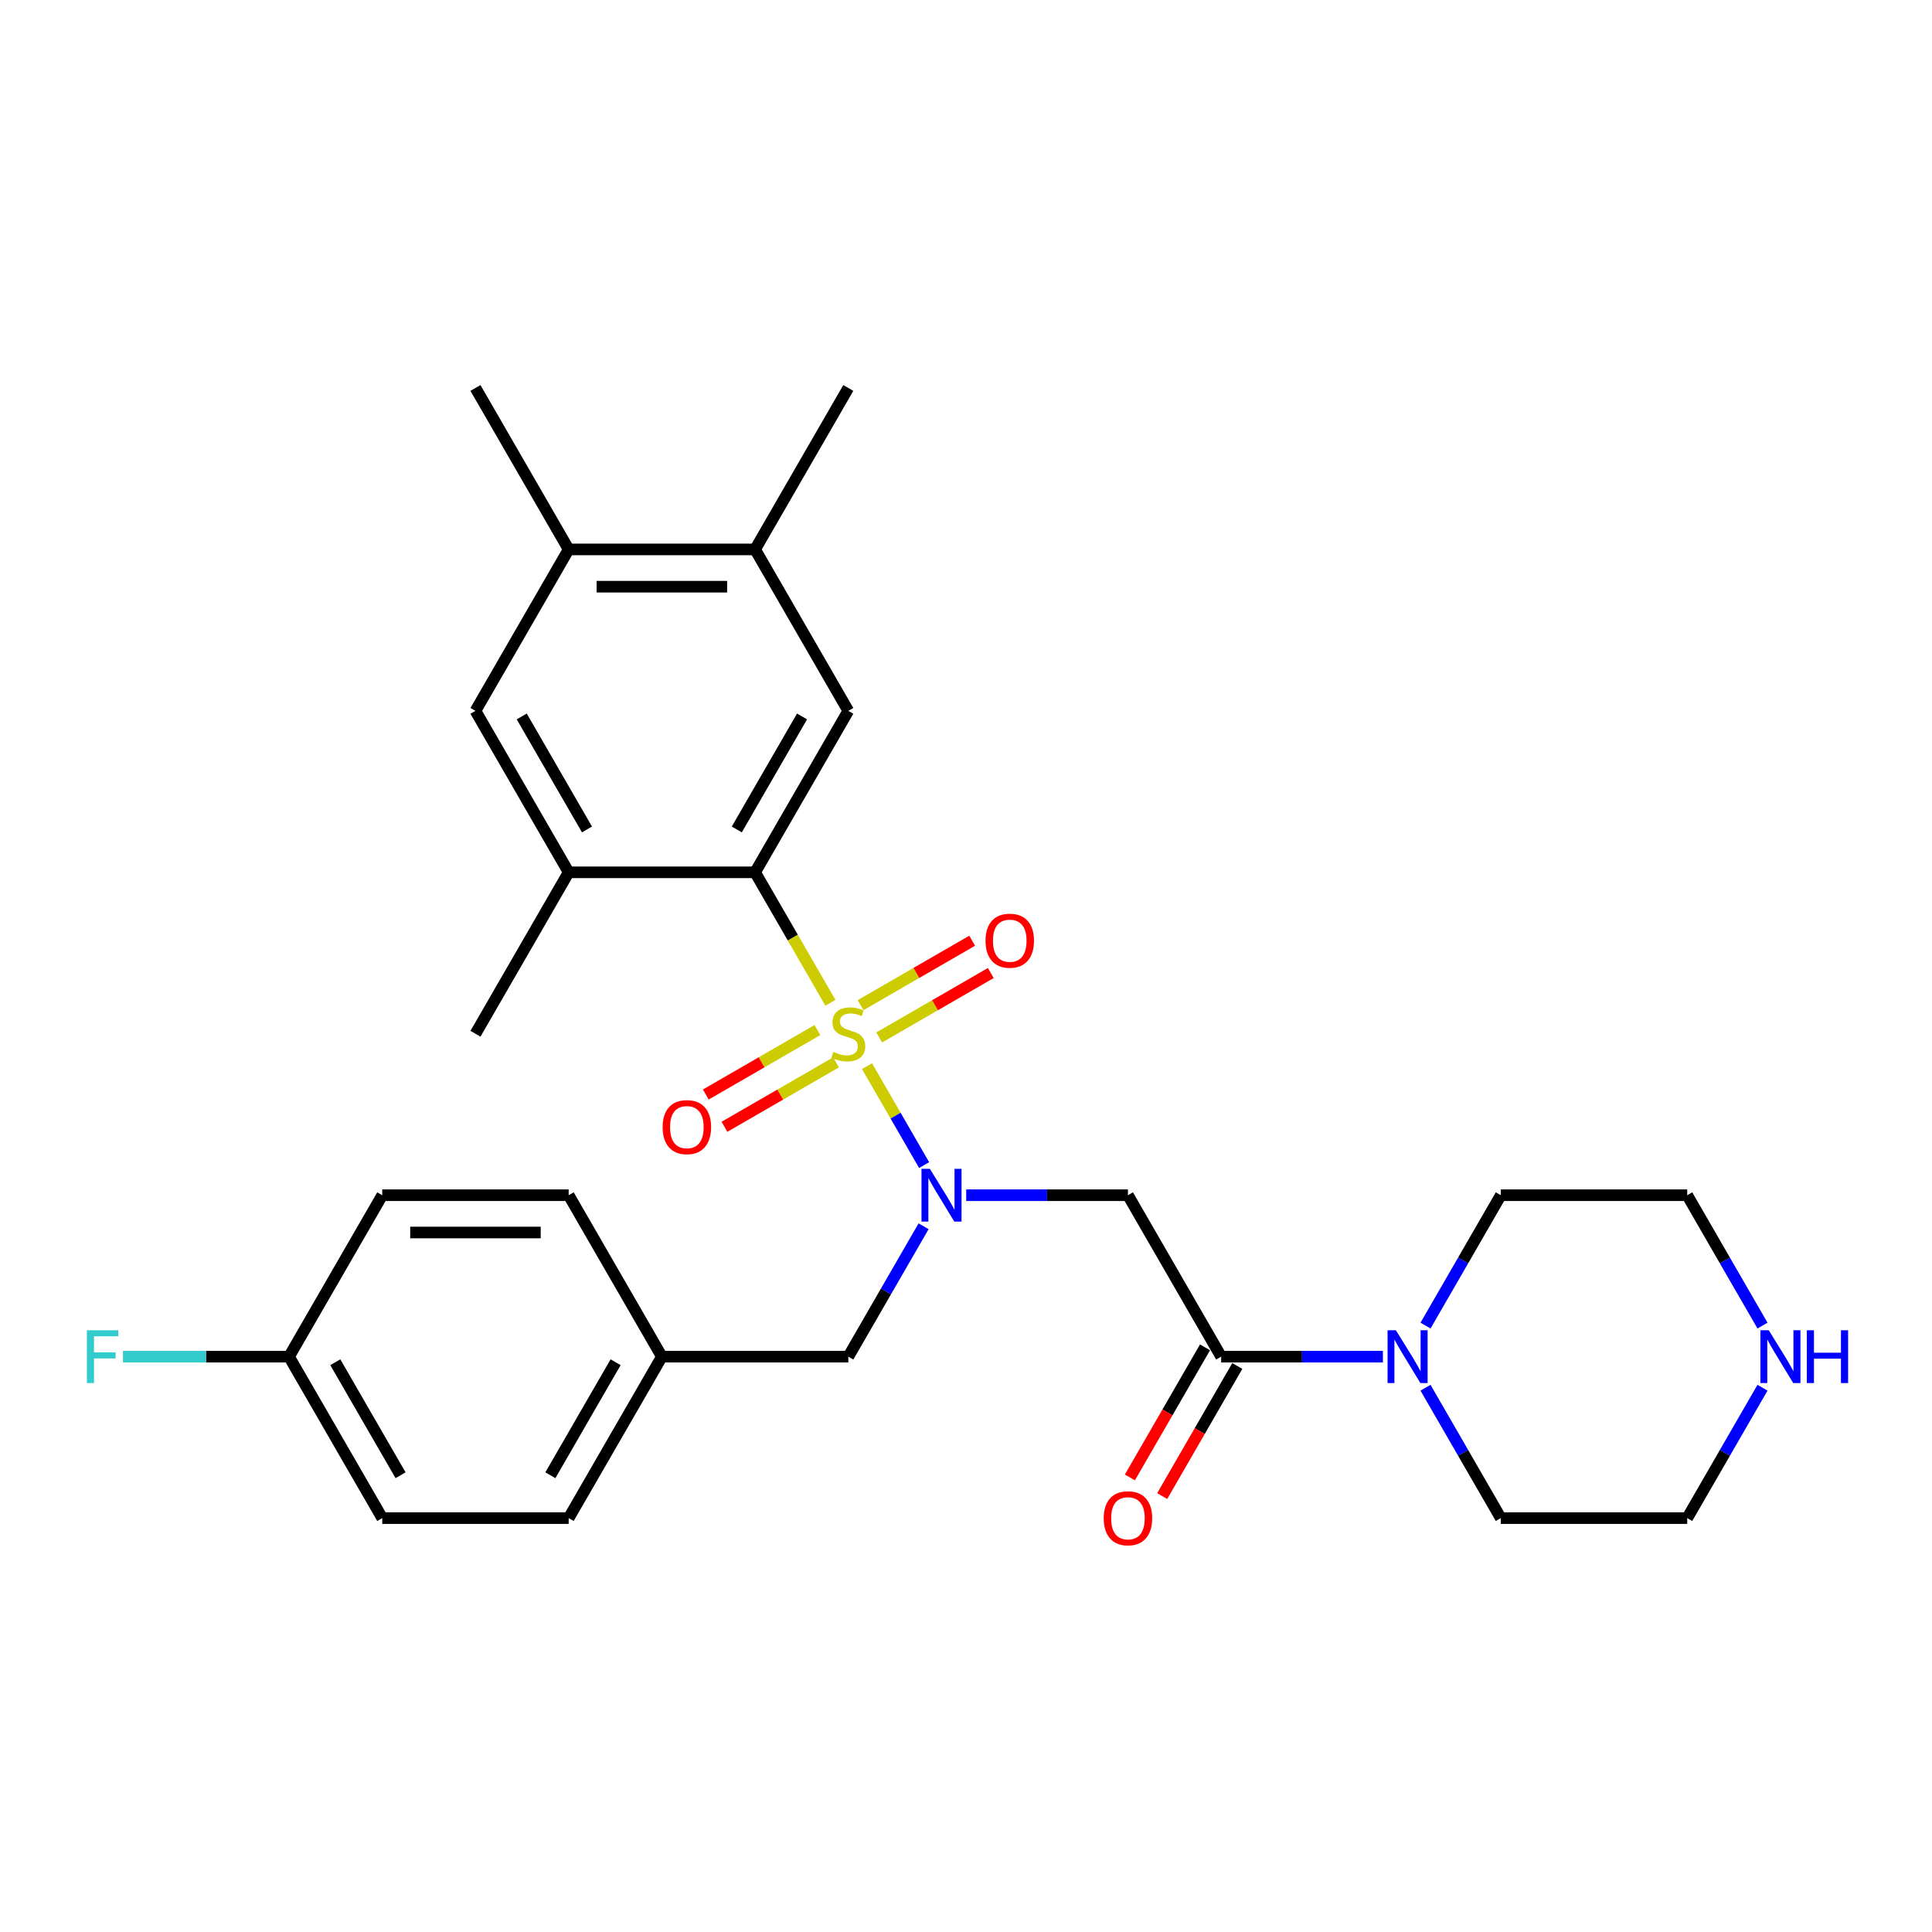 <?xml version='1.0' encoding='iso-8859-1'?>
<svg version='1.1' baseProfile='full'
              xmlns='http://www.w3.org/2000/svg'
                      xmlns:rdkit='http://www.rdkit.org/xml'
                      xmlns:xlink='http://www.w3.org/1999/xlink'
                  xml:space='preserve'
width='1000px' height='1000px' viewBox='0 0 1000 1000'>
<!-- END OF HEADER -->
<rect style='opacity:1.0;fill:#FFFFFF;stroke:none' width='1000' height='1000' x='0' y='0'> </rect>
<path class='bond-0' d='M 448.764,551.845 L 463.545,577.447' style='fill:none;fill-rule:evenodd;stroke:#CCCC00;stroke-width:6px;stroke-linecap:butt;stroke-linejoin:miter;stroke-opacity:1' />
<path class='bond-0' d='M 463.545,577.447 L 478.327,603.048' style='fill:none;fill-rule:evenodd;stroke:#0000FF;stroke-width:6px;stroke-linecap:butt;stroke-linejoin:miter;stroke-opacity:1' />
<path class='bond-1' d='M 429.823,519.037 L 410.329,485.273' style='fill:none;fill-rule:evenodd;stroke:#CCCC00;stroke-width:6px;stroke-linecap:butt;stroke-linejoin:miter;stroke-opacity:1' />
<path class='bond-1' d='M 410.329,485.273 L 390.835,451.509' style='fill:none;fill-rule:evenodd;stroke:#000000;stroke-width:6px;stroke-linecap:butt;stroke-linejoin:miter;stroke-opacity:1' />
<path class='bond-7' d='M 455.08,536.98 L 483.959,520.306' style='fill:none;fill-rule:evenodd;stroke:#CCCC00;stroke-width:6px;stroke-linecap:butt;stroke-linejoin:miter;stroke-opacity:1' />
<path class='bond-7' d='M 483.959,520.306 L 512.838,503.633' style='fill:none;fill-rule:evenodd;stroke:#FF0000;stroke-width:6px;stroke-linecap:butt;stroke-linejoin:miter;stroke-opacity:1' />
<path class='bond-7' d='M 445.431,520.266 L 474.31,503.593' style='fill:none;fill-rule:evenodd;stroke:#CCCC00;stroke-width:6px;stroke-linecap:butt;stroke-linejoin:miter;stroke-opacity:1' />
<path class='bond-7' d='M 474.31,503.593 L 503.189,486.92' style='fill:none;fill-rule:evenodd;stroke:#FF0000;stroke-width:6px;stroke-linecap:butt;stroke-linejoin:miter;stroke-opacity:1' />
<path class='bond-8' d='M 423.083,533.169 L 394.204,549.842' style='fill:none;fill-rule:evenodd;stroke:#CCCC00;stroke-width:6px;stroke-linecap:butt;stroke-linejoin:miter;stroke-opacity:1' />
<path class='bond-8' d='M 394.204,549.842 L 365.325,566.516' style='fill:none;fill-rule:evenodd;stroke:#FF0000;stroke-width:6px;stroke-linecap:butt;stroke-linejoin:miter;stroke-opacity:1' />
<path class='bond-8' d='M 432.732,549.882 L 403.854,566.555' style='fill:none;fill-rule:evenodd;stroke:#CCCC00;stroke-width:6px;stroke-linecap:butt;stroke-linejoin:miter;stroke-opacity:1' />
<path class='bond-8' d='M 403.854,566.555 L 374.975,583.229' style='fill:none;fill-rule:evenodd;stroke:#FF0000;stroke-width:6px;stroke-linecap:butt;stroke-linejoin:miter;stroke-opacity:1' />
<path class='bond-2' d='M 500.104,618.64 L 541.963,618.64' style='fill:none;fill-rule:evenodd;stroke:#0000FF;stroke-width:6px;stroke-linecap:butt;stroke-linejoin:miter;stroke-opacity:1' />
<path class='bond-2' d='M 541.963,618.64 L 583.822,618.64' style='fill:none;fill-rule:evenodd;stroke:#000000;stroke-width:6px;stroke-linecap:butt;stroke-linejoin:miter;stroke-opacity:1' />
<path class='bond-12' d='M 478.047,634.716 L 458.564,668.461' style='fill:none;fill-rule:evenodd;stroke:#0000FF;stroke-width:6px;stroke-linecap:butt;stroke-linejoin:miter;stroke-opacity:1' />
<path class='bond-12' d='M 458.564,668.461 L 439.082,702.206' style='fill:none;fill-rule:evenodd;stroke:#000000;stroke-width:6px;stroke-linecap:butt;stroke-linejoin:miter;stroke-opacity:1' />
<path class='bond-4' d='M 390.835,451.509 L 439.082,367.943' style='fill:none;fill-rule:evenodd;stroke:#000000;stroke-width:6px;stroke-linecap:butt;stroke-linejoin:miter;stroke-opacity:1' />
<path class='bond-4' d='M 381.359,429.324 L 415.132,370.829' style='fill:none;fill-rule:evenodd;stroke:#000000;stroke-width:6px;stroke-linecap:butt;stroke-linejoin:miter;stroke-opacity:1' />
<path class='bond-6' d='M 390.835,451.509 L 294.342,451.509' style='fill:none;fill-rule:evenodd;stroke:#000000;stroke-width:6px;stroke-linecap:butt;stroke-linejoin:miter;stroke-opacity:1' />
<path class='bond-3' d='M 583.822,618.64 L 632.068,702.206' style='fill:none;fill-rule:evenodd;stroke:#000000;stroke-width:6px;stroke-linecap:butt;stroke-linejoin:miter;stroke-opacity:1' />
<path class='bond-5' d='M 632.068,702.206 L 673.927,702.206' style='fill:none;fill-rule:evenodd;stroke:#000000;stroke-width:6px;stroke-linecap:butt;stroke-linejoin:miter;stroke-opacity:1' />
<path class='bond-5' d='M 673.927,702.206 L 715.786,702.206' style='fill:none;fill-rule:evenodd;stroke:#0000FF;stroke-width:6px;stroke-linecap:butt;stroke-linejoin:miter;stroke-opacity:1' />
<path class='bond-13' d='M 623.712,697.381 L 604.274,731.049' style='fill:none;fill-rule:evenodd;stroke:#000000;stroke-width:6px;stroke-linecap:butt;stroke-linejoin:miter;stroke-opacity:1' />
<path class='bond-13' d='M 604.274,731.049 L 584.836,764.716' style='fill:none;fill-rule:evenodd;stroke:#FF0000;stroke-width:6px;stroke-linecap:butt;stroke-linejoin:miter;stroke-opacity:1' />
<path class='bond-13' d='M 640.425,707.03 L 620.987,740.698' style='fill:none;fill-rule:evenodd;stroke:#000000;stroke-width:6px;stroke-linecap:butt;stroke-linejoin:miter;stroke-opacity:1' />
<path class='bond-13' d='M 620.987,740.698 L 601.549,774.366' style='fill:none;fill-rule:evenodd;stroke:#FF0000;stroke-width:6px;stroke-linecap:butt;stroke-linejoin:miter;stroke-opacity:1' />
<path class='bond-9' d='M 439.082,367.943 L 390.835,284.377' style='fill:none;fill-rule:evenodd;stroke:#000000;stroke-width:6px;stroke-linecap:butt;stroke-linejoin:miter;stroke-opacity:1' />
<path class='bond-22' d='M 737.843,686.13 L 757.326,652.385' style='fill:none;fill-rule:evenodd;stroke:#0000FF;stroke-width:6px;stroke-linecap:butt;stroke-linejoin:miter;stroke-opacity:1' />
<path class='bond-22' d='M 757.326,652.385 L 776.808,618.64' style='fill:none;fill-rule:evenodd;stroke:#000000;stroke-width:6px;stroke-linecap:butt;stroke-linejoin:miter;stroke-opacity:1' />
<path class='bond-23' d='M 737.843,718.281 L 757.326,752.026' style='fill:none;fill-rule:evenodd;stroke:#0000FF;stroke-width:6px;stroke-linecap:butt;stroke-linejoin:miter;stroke-opacity:1' />
<path class='bond-23' d='M 757.326,752.026 L 776.808,785.771' style='fill:none;fill-rule:evenodd;stroke:#000000;stroke-width:6px;stroke-linecap:butt;stroke-linejoin:miter;stroke-opacity:1' />
<path class='bond-10' d='M 294.342,451.509 L 246.095,367.943' style='fill:none;fill-rule:evenodd;stroke:#000000;stroke-width:6px;stroke-linecap:butt;stroke-linejoin:miter;stroke-opacity:1' />
<path class='bond-10' d='M 303.818,429.324 L 270.045,370.829' style='fill:none;fill-rule:evenodd;stroke:#000000;stroke-width:6px;stroke-linecap:butt;stroke-linejoin:miter;stroke-opacity:1' />
<path class='bond-24' d='M 294.342,451.509 L 246.095,535.074' style='fill:none;fill-rule:evenodd;stroke:#000000;stroke-width:6px;stroke-linecap:butt;stroke-linejoin:miter;stroke-opacity:1' />
<path class='bond-27' d='M 390.835,284.377 L 439.082,200.812' style='fill:none;fill-rule:evenodd;stroke:#000000;stroke-width:6px;stroke-linecap:butt;stroke-linejoin:miter;stroke-opacity:1' />
<path class='bond-29' d='M 390.835,284.377 L 294.342,284.377' style='fill:none;fill-rule:evenodd;stroke:#000000;stroke-width:6px;stroke-linecap:butt;stroke-linejoin:miter;stroke-opacity:1' />
<path class='bond-29' d='M 376.361,303.676 L 308.816,303.676' style='fill:none;fill-rule:evenodd;stroke:#000000;stroke-width:6px;stroke-linecap:butt;stroke-linejoin:miter;stroke-opacity:1' />
<path class='bond-11' d='M 246.095,367.943 L 294.342,284.377' style='fill:none;fill-rule:evenodd;stroke:#000000;stroke-width:6px;stroke-linecap:butt;stroke-linejoin:miter;stroke-opacity:1' />
<path class='bond-28' d='M 294.342,284.377 L 246.095,200.812' style='fill:none;fill-rule:evenodd;stroke:#000000;stroke-width:6px;stroke-linecap:butt;stroke-linejoin:miter;stroke-opacity:1' />
<path class='bond-15' d='M 439.082,702.206 L 342.588,702.206' style='fill:none;fill-rule:evenodd;stroke:#000000;stroke-width:6px;stroke-linecap:butt;stroke-linejoin:miter;stroke-opacity:1' />
<path class='bond-14' d='M 912.267,718.281 L 892.784,752.026' style='fill:none;fill-rule:evenodd;stroke:#0000FF;stroke-width:6px;stroke-linecap:butt;stroke-linejoin:miter;stroke-opacity:1' />
<path class='bond-14' d='M 892.784,752.026 L 873.302,785.771' style='fill:none;fill-rule:evenodd;stroke:#000000;stroke-width:6px;stroke-linecap:butt;stroke-linejoin:miter;stroke-opacity:1' />
<path class='bond-31' d='M 912.267,686.13 L 892.784,652.385' style='fill:none;fill-rule:evenodd;stroke:#0000FF;stroke-width:6px;stroke-linecap:butt;stroke-linejoin:miter;stroke-opacity:1' />
<path class='bond-31' d='M 892.784,652.385 L 873.302,618.64' style='fill:none;fill-rule:evenodd;stroke:#000000;stroke-width:6px;stroke-linecap:butt;stroke-linejoin:miter;stroke-opacity:1' />
<path class='bond-18' d='M 342.588,702.206 L 294.342,618.64' style='fill:none;fill-rule:evenodd;stroke:#000000;stroke-width:6px;stroke-linecap:butt;stroke-linejoin:miter;stroke-opacity:1' />
<path class='bond-19' d='M 342.588,702.206 L 294.342,785.771' style='fill:none;fill-rule:evenodd;stroke:#000000;stroke-width:6px;stroke-linecap:butt;stroke-linejoin:miter;stroke-opacity:1' />
<path class='bond-19' d='M 318.638,705.091 L 284.866,763.587' style='fill:none;fill-rule:evenodd;stroke:#000000;stroke-width:6px;stroke-linecap:butt;stroke-linejoin:miter;stroke-opacity:1' />
<path class='bond-16' d='M 149.602,702.206 L 197.848,785.771' style='fill:none;fill-rule:evenodd;stroke:#000000;stroke-width:6px;stroke-linecap:butt;stroke-linejoin:miter;stroke-opacity:1' />
<path class='bond-16' d='M 173.552,705.091 L 207.325,763.587' style='fill:none;fill-rule:evenodd;stroke:#000000;stroke-width:6px;stroke-linecap:butt;stroke-linejoin:miter;stroke-opacity:1' />
<path class='bond-17' d='M 149.602,702.206 L 106.624,702.206' style='fill:none;fill-rule:evenodd;stroke:#000000;stroke-width:6px;stroke-linecap:butt;stroke-linejoin:miter;stroke-opacity:1' />
<path class='bond-17' d='M 106.624,702.206 L 63.645,702.206' style='fill:none;fill-rule:evenodd;stroke:#33CCCC;stroke-width:6px;stroke-linecap:butt;stroke-linejoin:miter;stroke-opacity:1' />
<path class='bond-30' d='M 149.602,702.206 L 197.848,618.64' style='fill:none;fill-rule:evenodd;stroke:#000000;stroke-width:6px;stroke-linecap:butt;stroke-linejoin:miter;stroke-opacity:1' />
<path class='bond-21' d='M 294.342,618.64 L 197.848,618.64' style='fill:none;fill-rule:evenodd;stroke:#000000;stroke-width:6px;stroke-linecap:butt;stroke-linejoin:miter;stroke-opacity:1' />
<path class='bond-21' d='M 279.868,637.939 L 212.322,637.939' style='fill:none;fill-rule:evenodd;stroke:#000000;stroke-width:6px;stroke-linecap:butt;stroke-linejoin:miter;stroke-opacity:1' />
<path class='bond-20' d='M 294.342,785.771 L 197.848,785.771' style='fill:none;fill-rule:evenodd;stroke:#000000;stroke-width:6px;stroke-linecap:butt;stroke-linejoin:miter;stroke-opacity:1' />
<path class='bond-26' d='M 776.808,618.64 L 873.302,618.64' style='fill:none;fill-rule:evenodd;stroke:#000000;stroke-width:6px;stroke-linecap:butt;stroke-linejoin:miter;stroke-opacity:1' />
<path class='bond-25' d='M 776.808,785.771 L 873.302,785.771' style='fill:none;fill-rule:evenodd;stroke:#000000;stroke-width:6px;stroke-linecap:butt;stroke-linejoin:miter;stroke-opacity:1' />
<path  class='atom-0' d='M 431.362 544.453
Q 431.671 544.569, 432.945 545.11
Q 434.218 545.65, 435.608 545.997
Q 437.036 546.306, 438.426 546.306
Q 441.012 546.306, 442.517 545.071
Q 444.022 543.797, 444.022 541.597
Q 444.022 540.092, 443.25 539.166
Q 442.517 538.239, 441.359 537.738
Q 440.201 537.236, 438.271 536.657
Q 435.84 535.923, 434.373 535.229
Q 432.945 534.534, 431.903 533.067
Q 430.899 531.601, 430.899 529.13
Q 430.899 525.695, 433.215 523.572
Q 435.569 521.449, 440.201 521.449
Q 443.366 521.449, 446.956 522.955
L 446.068 525.927
Q 442.787 524.576, 440.317 524.576
Q 437.654 524.576, 436.187 525.695
Q 434.72 526.776, 434.759 528.667
Q 434.759 530.134, 435.492 531.022
Q 436.264 531.909, 437.345 532.411
Q 438.464 532.913, 440.317 533.492
Q 442.787 534.264, 444.254 535.036
Q 445.72 535.808, 446.763 537.39
Q 447.843 538.934, 447.843 541.597
Q 447.843 545.38, 445.296 547.425
Q 442.787 549.433, 438.58 549.433
Q 436.148 549.433, 434.296 548.892
Q 432.482 548.39, 430.32 547.503
L 431.362 544.453
' fill='#CCCC00'/>
<path  class='atom-1' d='M 481.288 604.977
L 490.242 619.451
Q 491.13 620.879, 492.558 623.465
Q 493.986 626.051, 494.064 626.205
L 494.064 604.977
L 497.692 604.977
L 497.692 632.303
L 493.948 632.303
L 484.337 616.479
Q 483.218 614.626, 482.021 612.503
Q 480.863 610.38, 480.516 609.724
L 480.516 632.303
L 476.965 632.303
L 476.965 604.977
L 481.288 604.977
' fill='#0000FF'/>
<path  class='atom-6' d='M 722.521 688.542
L 731.476 703.016
Q 732.363 704.444, 733.792 707.03
Q 735.22 709.616, 735.297 709.771
L 735.297 688.542
L 738.925 688.542
L 738.925 715.869
L 735.181 715.869
L 725.57 700.044
Q 724.451 698.192, 723.255 696.069
Q 722.097 693.946, 721.749 693.29
L 721.749 715.869
L 718.198 715.869
L 718.198 688.542
L 722.521 688.542
' fill='#0000FF'/>
<path  class='atom-8' d='M 510.103 486.905
Q 510.103 480.343, 513.345 476.677
Q 516.588 473.01, 522.647 473.01
Q 528.707 473.01, 531.949 476.677
Q 535.191 480.343, 535.191 486.905
Q 535.191 493.544, 531.911 497.326
Q 528.63 501.07, 522.647 501.07
Q 516.626 501.07, 513.345 497.326
Q 510.103 493.582, 510.103 486.905
M 522.647 497.982
Q 526.816 497.982, 529.055 495.203
Q 531.332 492.386, 531.332 486.905
Q 531.332 481.54, 529.055 478.838
Q 526.816 476.098, 522.647 476.098
Q 518.479 476.098, 516.202 478.799
Q 513.963 481.501, 513.963 486.905
Q 513.963 492.424, 516.202 495.203
Q 518.479 497.982, 522.647 497.982
' fill='#FF0000'/>
<path  class='atom-9' d='M 342.972 583.398
Q 342.972 576.837, 346.214 573.17
Q 349.456 569.503, 355.516 569.503
Q 361.576 569.503, 364.818 573.17
Q 368.06 576.837, 368.06 583.398
Q 368.06 590.037, 364.779 593.819
Q 361.499 597.563, 355.516 597.563
Q 349.495 597.563, 346.214 593.819
Q 342.972 590.076, 342.972 583.398
M 355.516 594.476
Q 359.685 594.476, 361.923 591.697
Q 364.2 588.879, 364.2 583.398
Q 364.2 578.033, 361.923 575.331
Q 359.685 572.591, 355.516 572.591
Q 351.348 572.591, 349.07 575.293
Q 346.832 577.995, 346.832 583.398
Q 346.832 588.918, 349.07 591.697
Q 351.348 594.476, 355.516 594.476
' fill='#FF0000'/>
<path  class='atom-14' d='M 571.278 785.848
Q 571.278 779.287, 574.52 775.62
Q 577.762 771.953, 583.822 771.953
Q 589.881 771.953, 593.124 775.62
Q 596.366 779.287, 596.366 785.848
Q 596.366 792.487, 593.085 796.27
Q 589.804 800.014, 583.822 800.014
Q 577.8 800.014, 574.52 796.27
Q 571.278 792.526, 571.278 785.848
M 583.822 796.926
Q 587.99 796.926, 590.229 794.147
Q 592.506 791.329, 592.506 785.848
Q 592.506 780.483, 590.229 777.782
Q 587.99 775.041, 583.822 775.041
Q 579.653 775.041, 577.376 777.743
Q 575.137 780.445, 575.137 785.848
Q 575.137 791.368, 577.376 794.147
Q 579.653 796.926, 583.822 796.926
' fill='#FF0000'/>
<path  class='atom-15' d='M 915.508 688.542
L 924.462 703.016
Q 925.35 704.444, 926.778 707.03
Q 928.206 709.616, 928.284 709.771
L 928.284 688.542
L 931.912 688.542
L 931.912 715.869
L 928.168 715.869
L 918.557 700.044
Q 917.438 698.192, 916.241 696.069
Q 915.083 693.946, 914.736 693.29
L 914.736 715.869
L 911.185 715.869
L 911.185 688.542
L 915.508 688.542
' fill='#0000FF'/>
<path  class='atom-15' d='M 935.192 688.542
L 938.898 688.542
L 938.898 700.16
L 952.87 700.16
L 952.87 688.542
L 956.575 688.542
L 956.575 715.869
L 952.87 715.869
L 952.87 703.248
L 938.898 703.248
L 938.898 715.869
L 935.192 715.869
L 935.192 688.542
' fill='#0000FF'/>
<path  class='atom-18' d='M 44.984 688.542
L 61.233 688.542
L 61.233 691.669
L 48.65 691.669
L 48.65 699.967
L 59.844 699.967
L 59.844 703.132
L 48.65 703.132
L 48.65 715.869
L 44.984 715.869
L 44.984 688.542
' fill='#33CCCC'/>
</svg>
